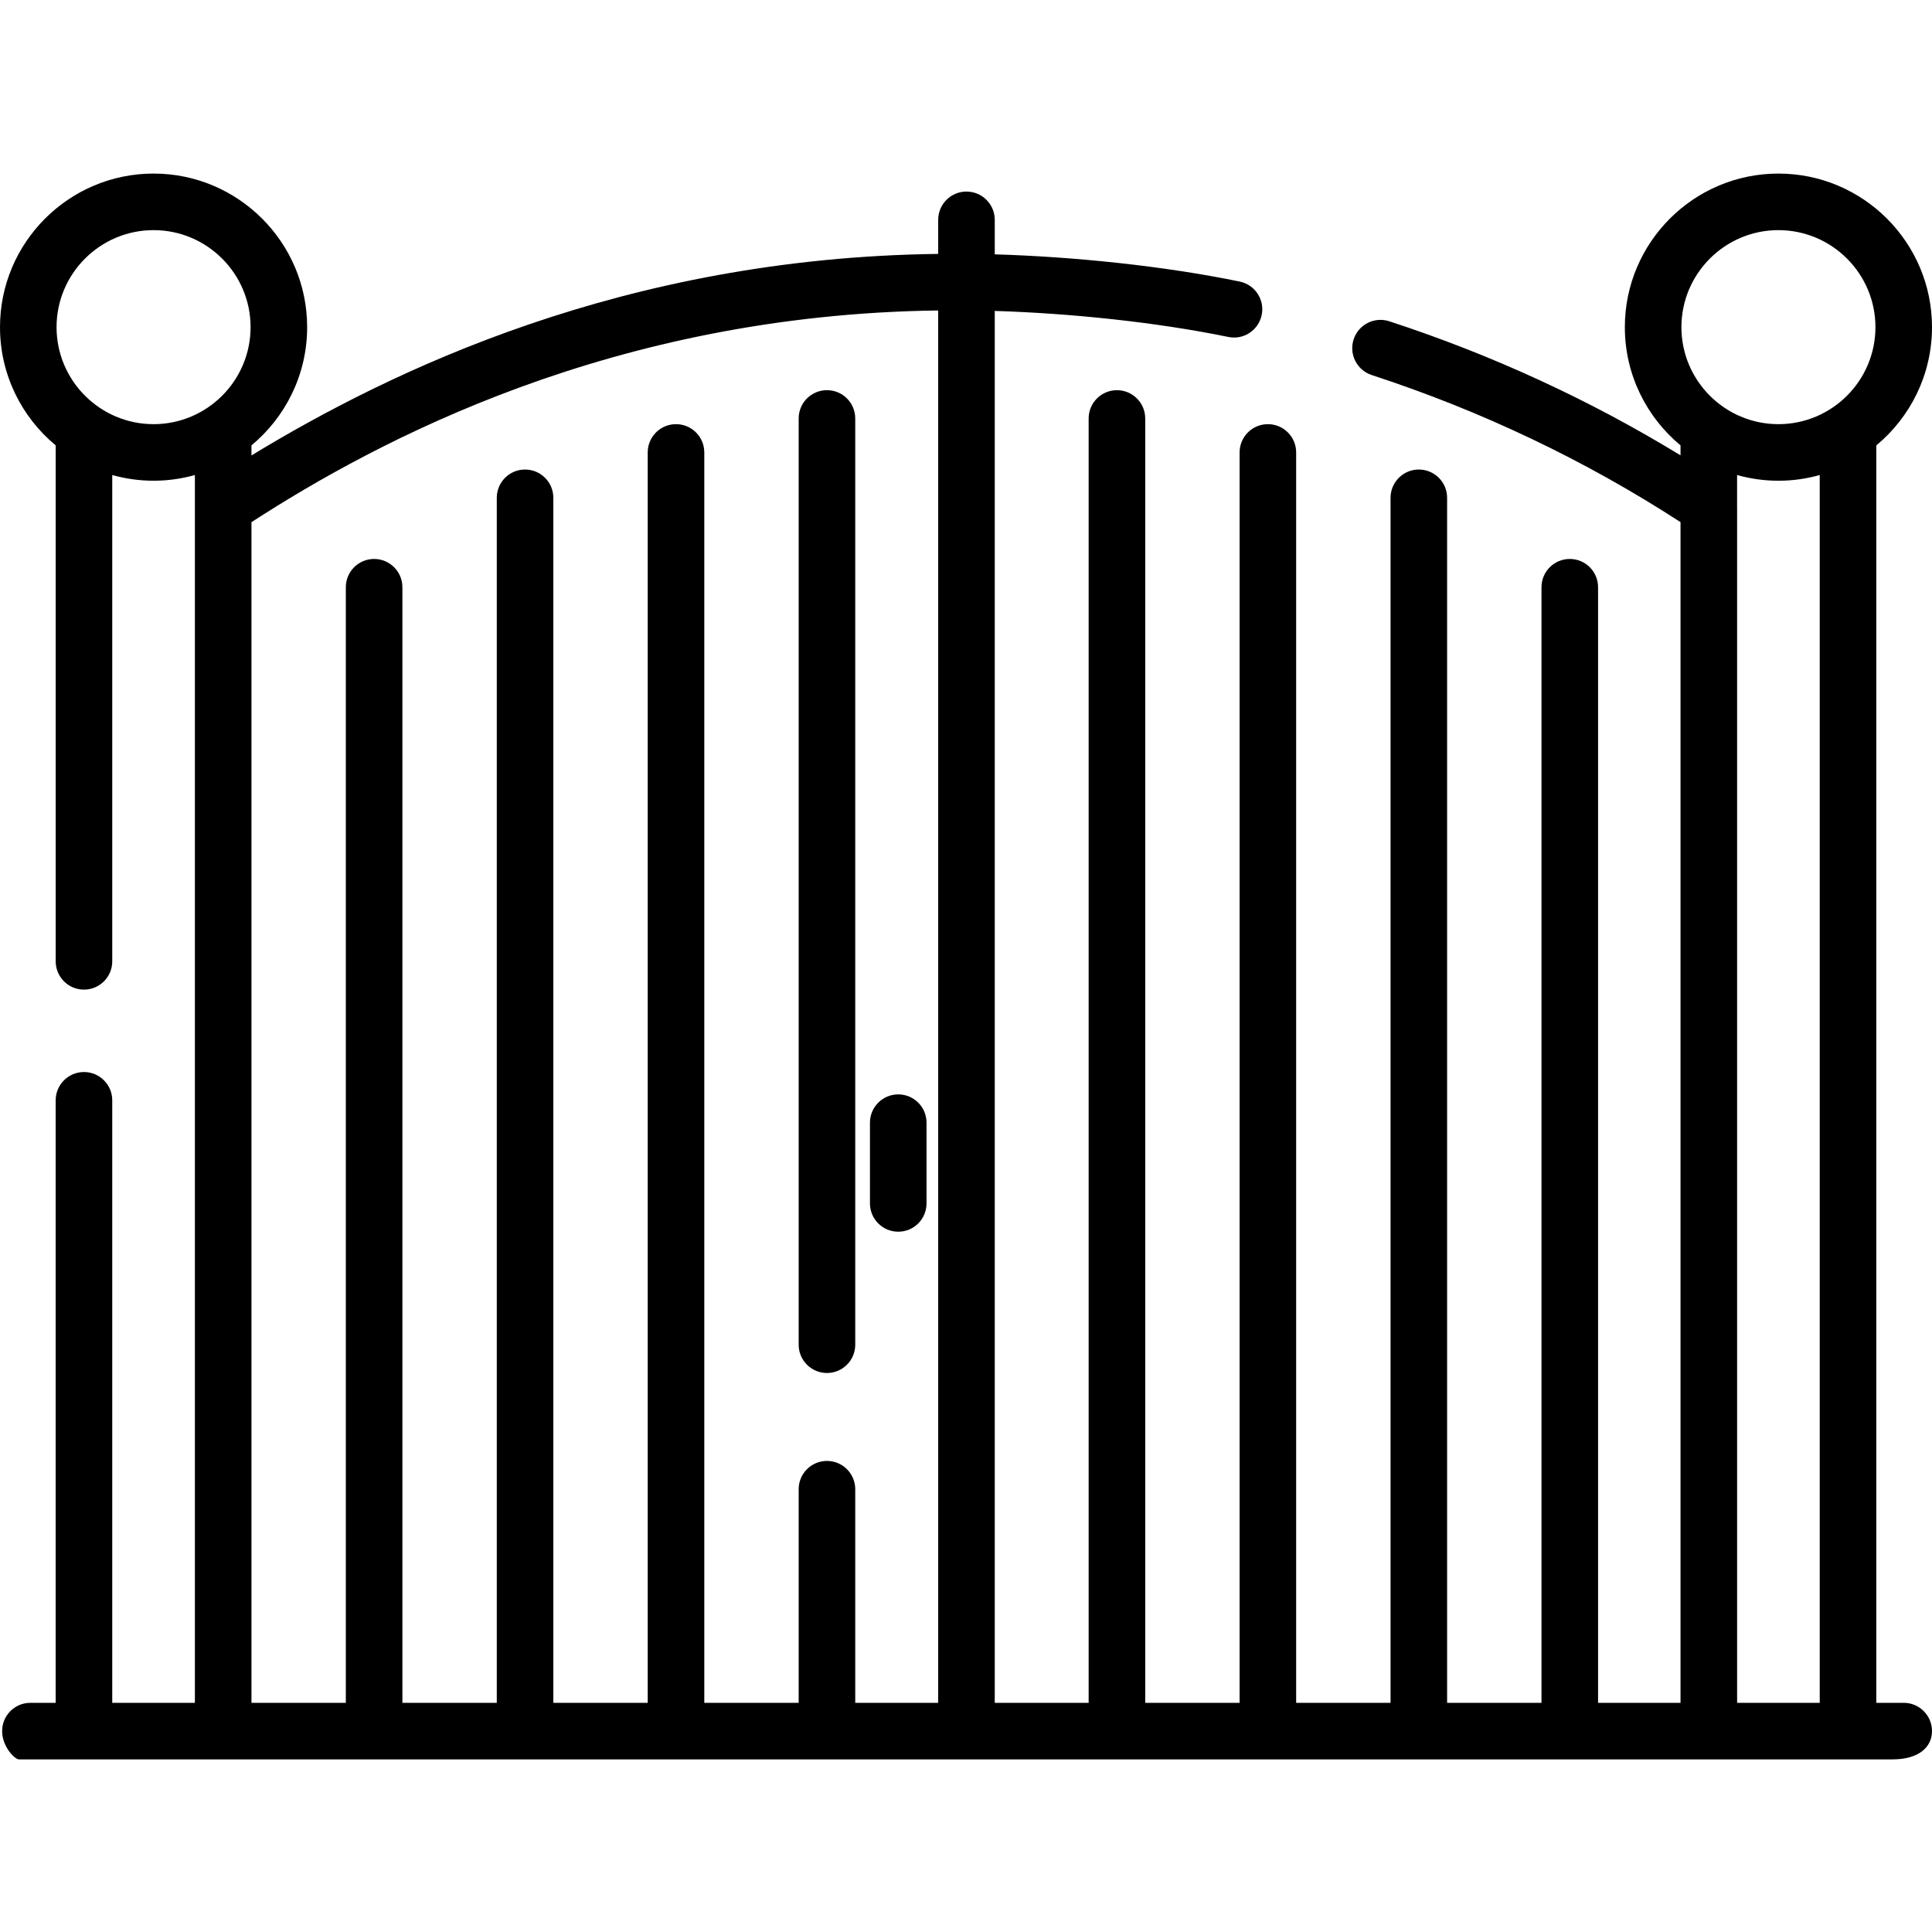 <?xml version="1.0" encoding="UTF-8"?> <svg xmlns="http://www.w3.org/2000/svg" height="512pt" viewBox="0 -46 512 512" width="512pt"><path d="m504.504 405.266h-7.266v-333.23c9.012-7.469 14.762-18.742 14.762-31.336 0-22.441-18.258-40.699-40.699-40.699-22.441 0-40.699 18.258-40.699 40.699 0 12.59 5.75 23.859 14.754 31.328v2.645c-24.059-14.703-49.957-26.637-77.18-35.531-3.938-1.285-8.164.863-9.449 4.797-1.285 3.934.863 8.168 4.797 9.453 29.09 9.5 56.598 22.605 81.832 38.98v312.895h-21.852v-295.645c0-4.141-3.355-7.492-7.496-7.492-4.141 0-7.496 3.352-7.496 7.492v295.645h-25.012v-319.34c0-4.141-3.355-7.496-7.496-7.496s-7.492 3.355-7.492 7.496v319.34h-25.016v-331.363c0-4.141-3.352-7.496-7.492-7.496s-7.496 3.355-7.496 7.496v331.363h-25.012v-340.371c0-4.137-3.355-7.492-7.496-7.492s-7.496 3.355-7.496 7.492v340.371h-24.883v-368.867c19.762.613 42.555 2.922 61.891 6.898 4.062.844 8.016-1.773 8.852-5.828.832-4.055-1.777-8.02-5.832-8.852-20.328-4.184-44.137-6.594-64.91-7.211v-9.141c0-4.141-3.355-7.496-7.496-7.496s-7.496 3.355-7.496 7.496v9.023c-83.449 1.027-145.148 31.004-181.992 53.406v-2.66c9.012-7.473 14.762-18.746 14.762-31.336 0-22.441-18.258-40.699-40.699-40.699-22.441 0-40.699 18.258-40.699 40.699 0 12.59 5.746 23.859 14.758 31.332v136.734c0 4.141 3.352 7.496 7.492 7.496s7.496-3.355 7.496-7.496v-128.879c3.488.977 7.16 1.512 10.953 1.512s7.465-.535 10.949-1.508v325.375h-21.902v-159.668c0-4.141-3.355-7.496-7.496-7.496s-7.496 3.355-7.496 7.496v159.668h-6.695c-4.141 0-7.496 3.355-7.496 7.496s3.355 7.496 4.469 7.496h496.445c7.168 0 10.523-3.355 10.523-7.496s-3.355-7.496-7.496-7.496zm-489.516-364.566c0-14.176 11.535-25.711 25.711-25.711s25.707 11.535 25.707 25.711-11.531 25.707-25.707 25.707-25.711-11.531-25.711-25.707zm456.312-25.711c14.176 0 25.711 11.535 25.711 25.711s-11.535 25.707-25.711 25.707-25.707-11.531-25.707-25.707 11.531-25.711 25.707-25.711zm-404.66 77.391c33.492-21.684 95.805-54.996 181.988-56.102v368.988h-21.98v-56.609c0-4.141-3.355-7.496-7.496-7.496s-7.496 3.355-7.496 7.496v56.609h-25.012v-331.363c0-4.141-3.355-7.496-7.496-7.496-4.141 0-7.496 3.355-7.496 7.496v331.363h-25.012v-319.34c0-4.141-3.355-7.496-7.492-7.496-4.141 0-7.496 3.355-7.496 7.496v319.34h-25.012v-295.645c0-4.141-3.355-7.492-7.496-7.492s-7.496 3.352-7.496 7.492v295.645h-25.008zm393.711 312.887v-316.934c0-.027-.004-.051-.008-.078v-8.367c3.492.977 7.164 1.512 10.957 1.512s7.461-.535 10.949-1.508v325.375zm0 0"></path><path d="m219.152 317.859c4.141 0 7.496-3.355 7.496-7.496v-245.469c0-4.141-3.355-7.496-7.496-7.496s-7.496 3.355-7.496 7.496v245.469c0 4.141 3.355 7.496 7.496 7.496zm0 0"></path><path d="m238.043 280.414c4.141 0 7.496-3.355 7.496-7.496v-21.398c0-4.141-3.355-7.496-7.496-7.496s-7.496 3.355-7.496 7.496v21.398c0 4.141 3.355 7.496 7.496 7.496zm0 0"></path></svg> 